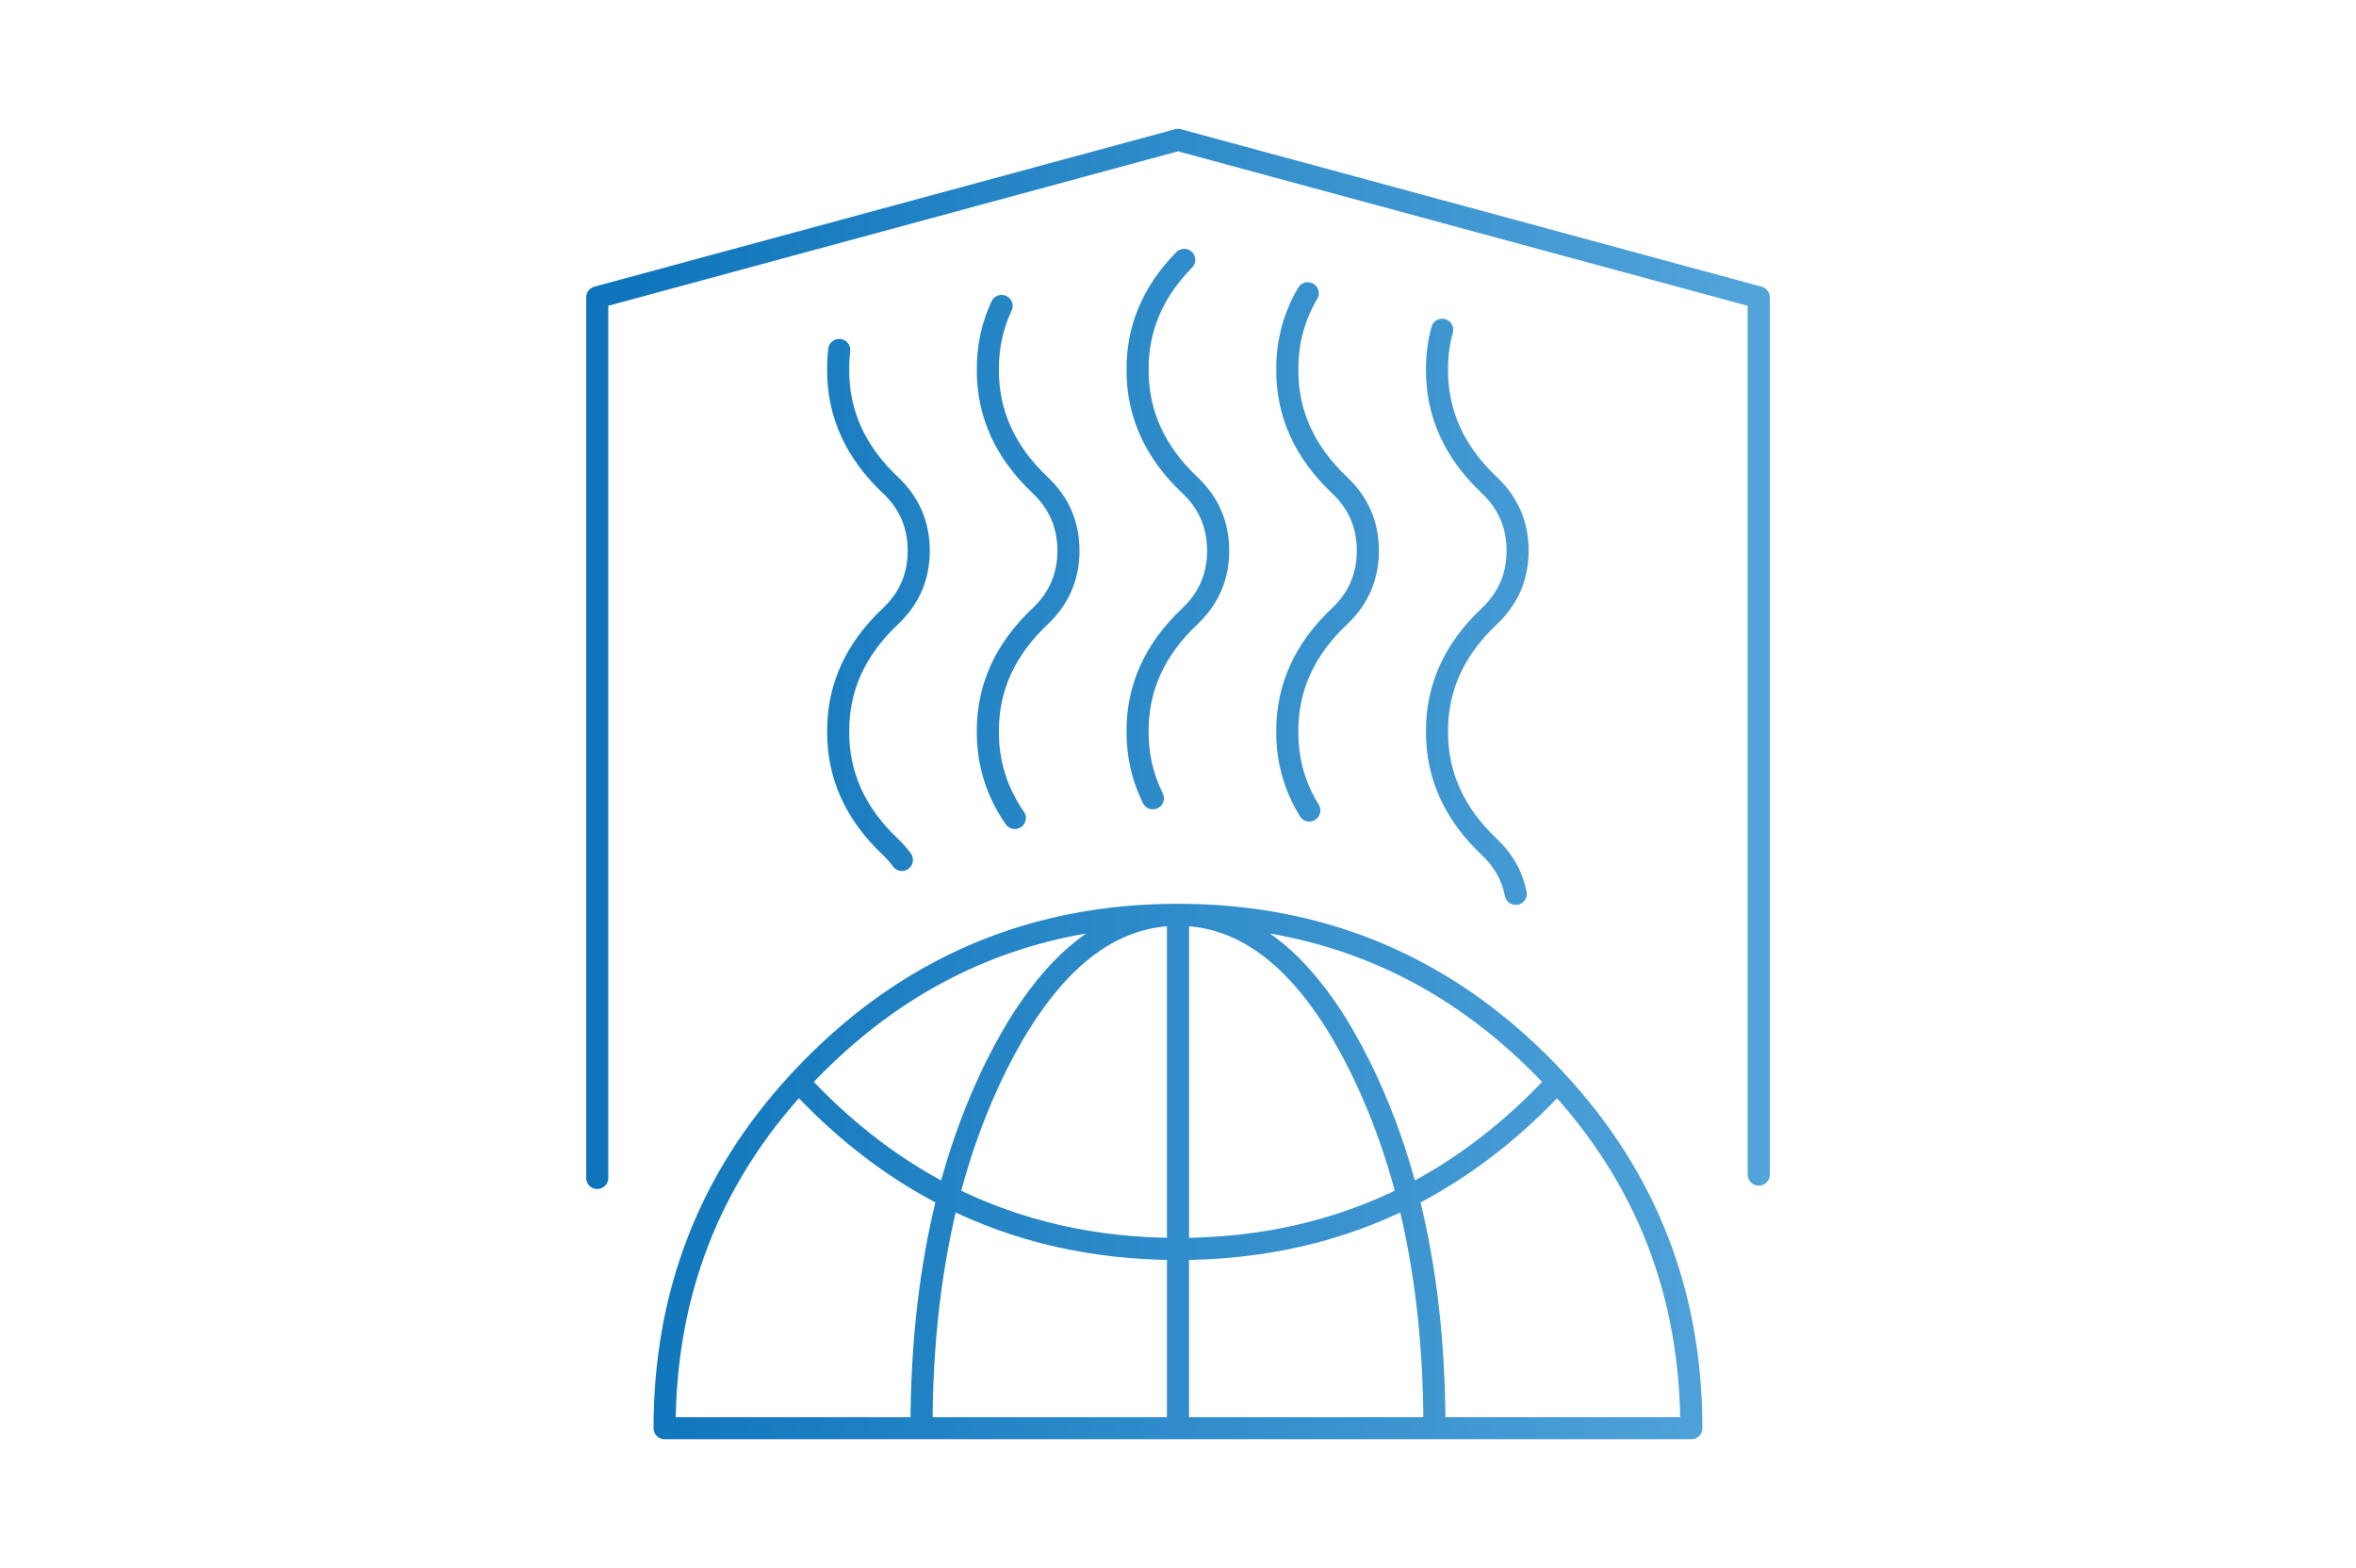 <?xml version="1.0" encoding="UTF-8"?>
<svg id="Layer_1" data-name="Layer 1" xmlns="http://www.w3.org/2000/svg" xmlns:xlink="http://www.w3.org/1999/xlink" viewBox="0 0 640 426">
  <defs>
    <style>
      .cls-1 {
        fill: none;
        fill-rule: evenodd;
        stroke: url(#the-one-to-use);
        stroke-linecap: round;
        stroke-linejoin: round;
        stroke-width: 6px;
      }
    </style>
    <linearGradient id="the-one-to-use" x1="159.24" y1="213" x2="480.76" y2="213" gradientUnits="userSpaceOnUse">
      <stop offset="0" stop-color="#0d74ba"/>
      <stop offset="1" stop-color="#52a4da"/>
    </linearGradient>
  </defs>
  <path class="cls-1" d="M477.76,319.11V80.78l-157.76-42.78-157.76,42.78v239.24M313.18,216.87c-2.8-5.61-4.19-11.67-4.16-18.15-.06-11.9,4.68-22.34,14.22-31.31,5.11-4.83,7.67-10.76,7.67-17.8s-2.56-12.98-7.67-17.8c-9.54-9-14.28-19.46-14.22-31.38-.06-11.26,4.17-21.21,12.67-29.84M275.67,222.22c-4.92-7.08-7.36-14.91-7.32-23.5-.06-11.9,4.68-22.34,14.22-31.31,5.11-4.83,7.67-10.76,7.67-17.8s-2.56-12.98-7.67-17.8c-9.54-9-14.28-19.46-14.22-31.38-.03-6.17,1.21-11.94,3.73-17.31M244.99,233.62c-.89-1.24-1.92-2.41-3.09-3.52-9.54-9-14.28-19.46-14.21-31.38-.07-11.9,4.67-22.34,14.21-31.31,5.12-4.83,7.67-10.76,7.67-17.8s-2.55-12.98-7.67-17.8c-9.54-9-14.28-19.46-14.21-31.38-.01-1.82.08-3.6.28-5.35M411.75,242.84c-.93-4.86-3.33-9.11-7.17-12.74-9.54-9-14.28-19.46-14.22-31.38-.06-11.9,4.68-22.34,14.22-31.31,5.11-4.83,7.67-10.76,7.67-17.8s-2.56-12.98-7.67-17.8c-9.54-9-14.28-19.46-14.22-31.38-.02-3.77.45-7.38,1.41-10.84M355.67,220.18c-4.03-6.53-6.02-13.69-5.98-21.46-.06-11.9,4.68-22.34,14.21-31.31,5.11-4.83,7.67-10.76,7.67-17.8s-2.56-12.98-7.67-17.8c-9.53-9-14.27-19.46-14.21-31.38-.04-7.5,1.81-14.41,5.56-20.76M216.98,293.92c-24.3,26.29-36.45,57.65-36.45,94.08h69.8c0-23,2.42-43.97,7.25-62.91-13.03-6.6-25.11-15.46-36.24-26.6-1.51-1.51-2.96-3.03-4.36-4.57,1.4-1.54,2.86-3.07,4.36-4.57,5.71-5.71,11.67-10.82,17.87-15.34,23.02-16.72,49.48-25.21,79.37-25.47h2.81c29.89.26,56.35,8.75,79.38,25.47,6.2,4.51,12.16,9.63,17.87,15.34,1.51,1.51,2.96,3.03,4.36,4.57,24.3,26.29,36.45,57.65,36.45,94.08h-209.13M321.4,248.54c14.63.53,27.6,9.02,38.92,25.47,3.1,4.51,6.08,9.63,8.93,15.34.75,1.51,1.48,3.03,2.18,4.57,4.47,9.69,8.14,20.08,10.98,31.17,13.02-6.59,25.1-15.46,36.24-26.6,1.51-1.51,2.96-3.03,4.36-4.57M318.59,248.54c-14.63.53-27.6,9.02-38.91,25.47-3.11,4.51-6.08,9.63-8.94,15.34-.75,1.51-1.48,3.03-2.18,4.57-4.47,9.69-8.14,20.08-10.97,31.17,18.83,9.48,39.64,14.22,62.41,14.22v-90.77M389.66,388c0-23-2.42-43.97-7.25-62.91-18.83,9.48-39.64,14.22-62.42,14.22v48.69"/>
</svg>